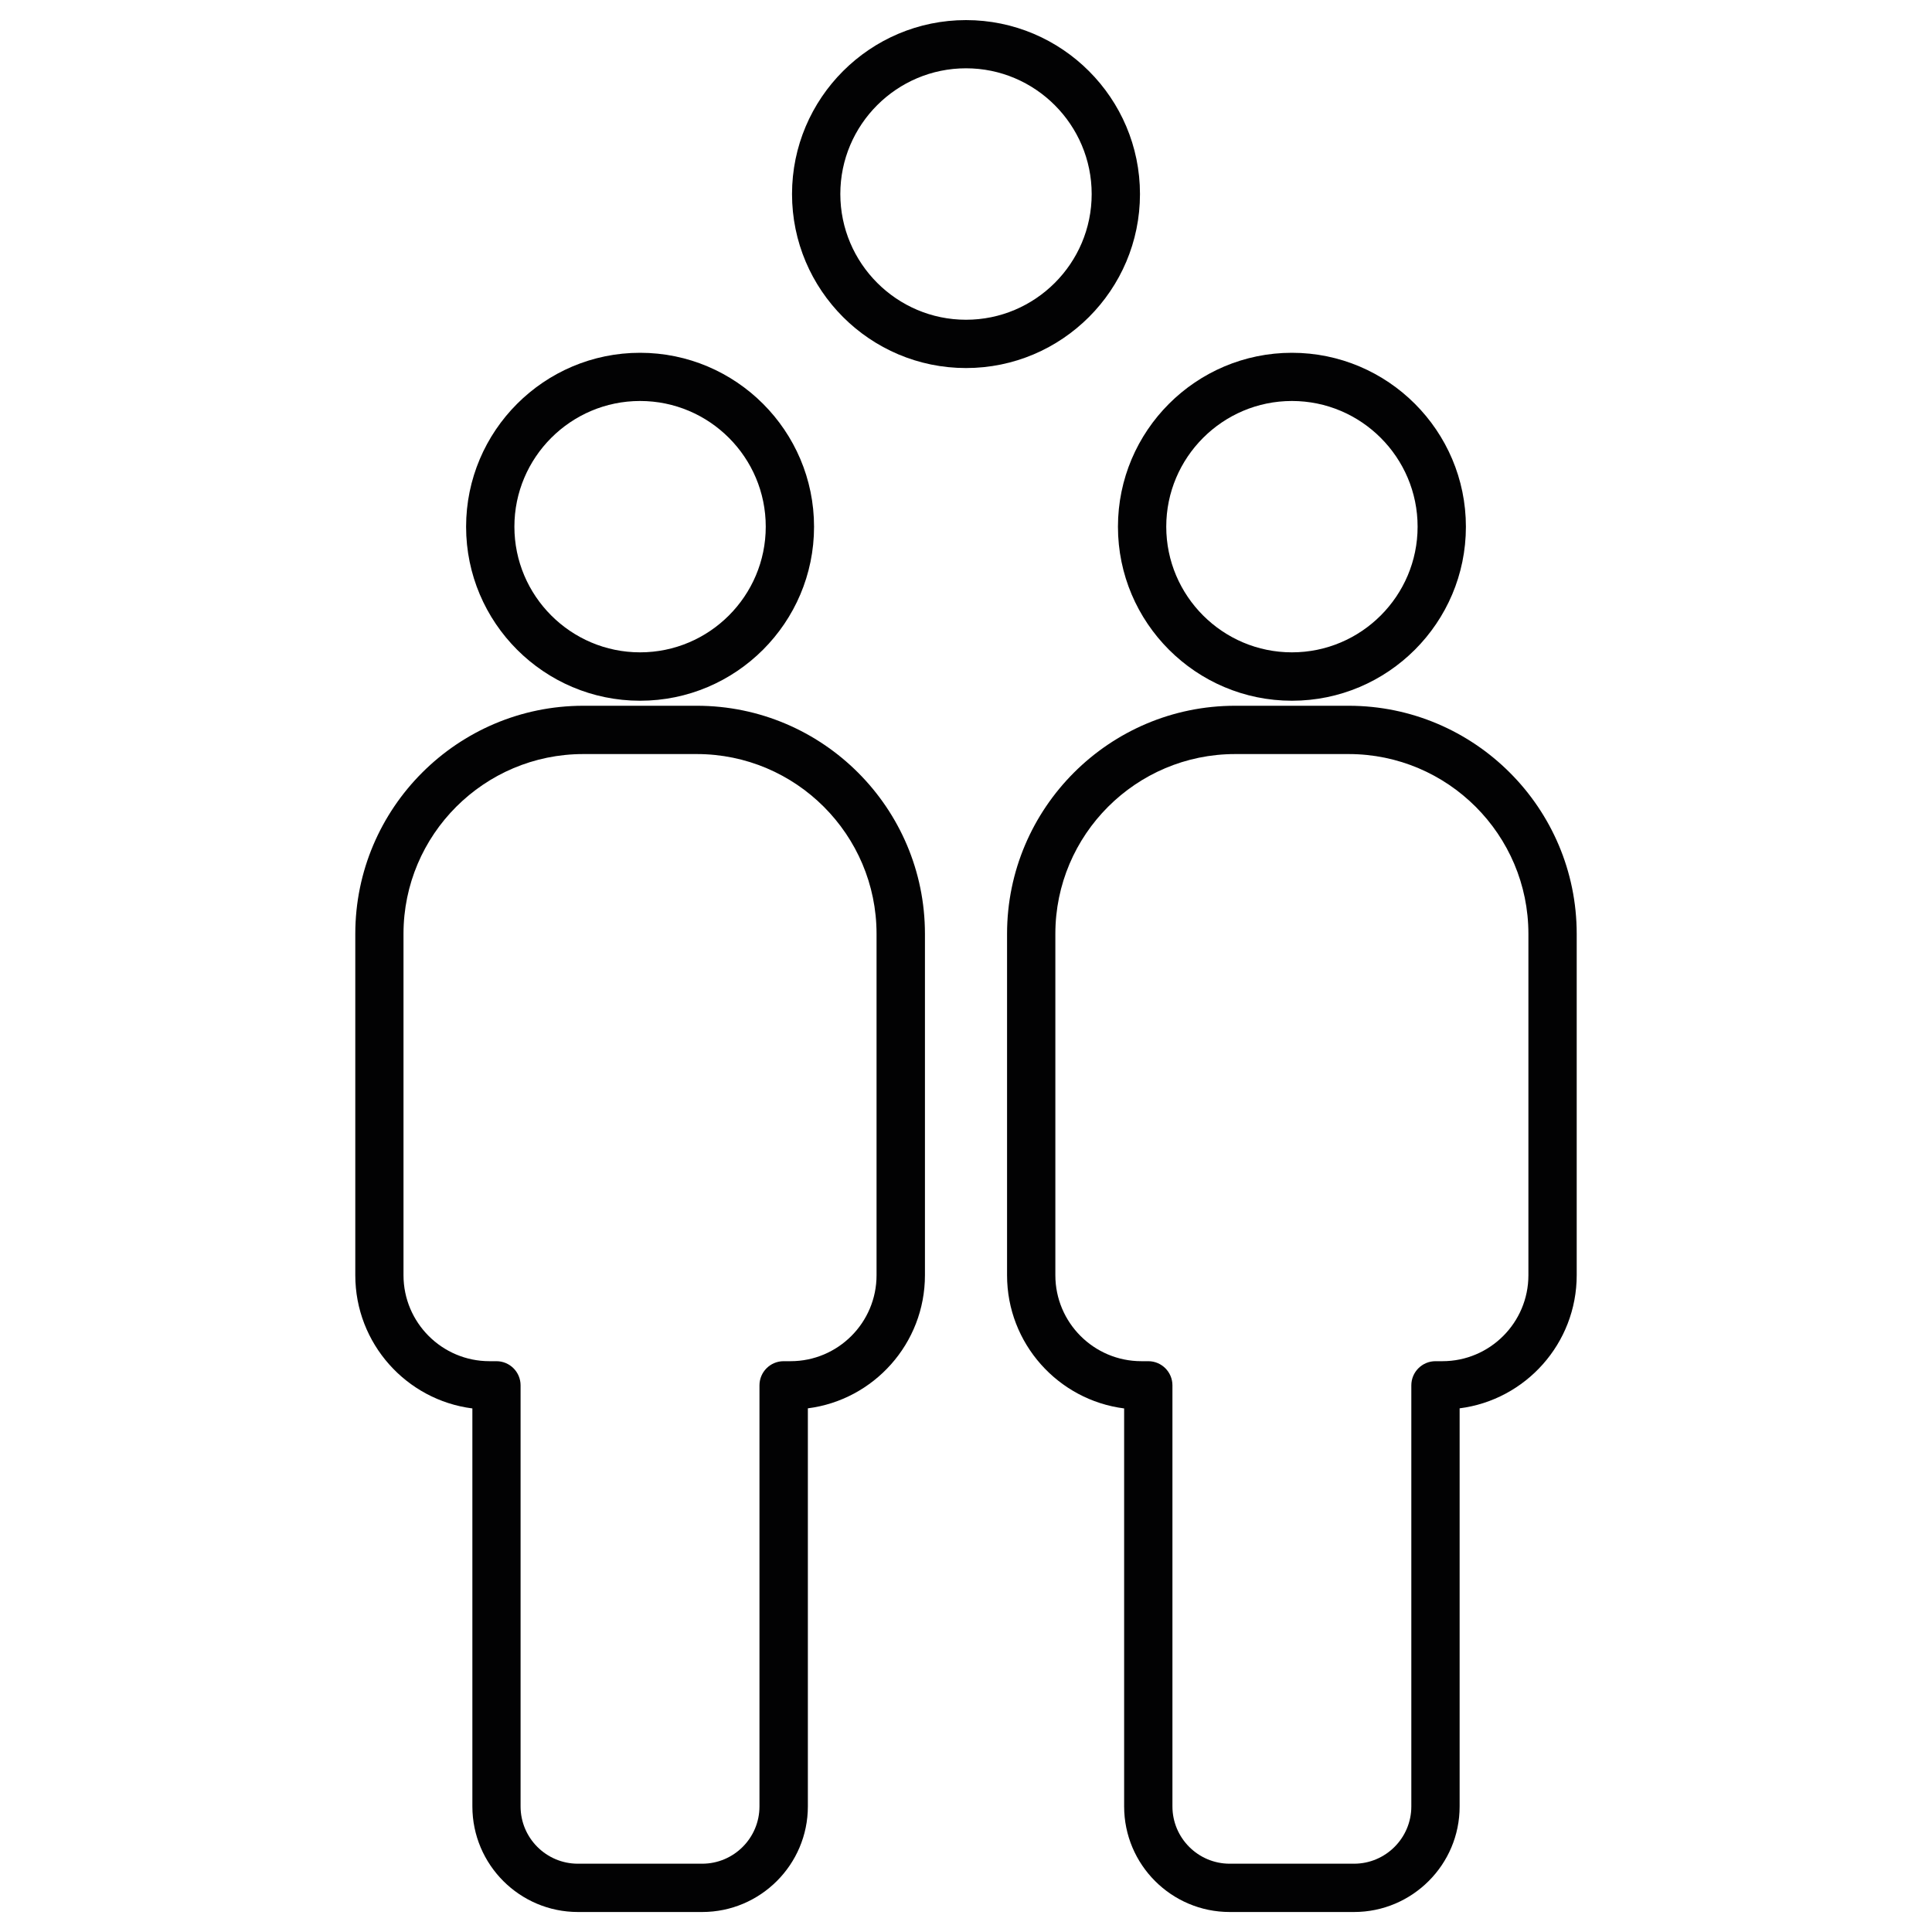 <?xml version="1.0" encoding="utf-8"?>
<!-- Generator: Adobe Illustrator 25.4.1, SVG Export Plug-In . SVG Version: 6.00 Build 0)  -->
<svg version="1.1" id="Ebene_1" xmlns="http://www.w3.org/2000/svg" xmlns:xlink="http://www.w3.org/1999/xlink" x="0px" y="0px"
	 viewBox="0 0 200 200" style="enable-background:new 0 0 200 200;" xml:space="preserve">
<style type="text/css">
	.st0{fill:#020203;}
</style>
<g>
	<g>
		<g>
			<g>
				<g>
					<path class="st0" d="M72.69,197.93H59.83c-6.03,0-10.93-4.9-10.93-10.93v-41.2c-6.83-0.87-12.12-6.72-12.12-13.78V96.67
						c0-13.02,10.59-23.61,23.61-23.61h11.75c13.02,0,23.61,10.59,23.61,23.61v35.34c0,7.06-5.29,12.91-12.12,13.78V187
						C83.63,193.02,78.72,197.93,72.69,197.93z M60.38,78.06c-10.26,0-18.61,8.35-18.61,18.61v35.34c0,4.91,3.99,8.9,8.9,8.9h0.72
						c1.38,0,2.5,1.12,2.5,2.5V187c0,3.27,2.66,5.93,5.93,5.93h12.87c3.27,0,5.93-2.66,5.93-5.93v-43.59c0-1.38,1.12-2.5,2.5-2.5
						h0.72c4.91,0,8.9-3.99,8.9-8.9V96.67c0-10.26-8.35-18.61-18.61-18.61H60.38z"/>
				</g>
			</g>
			<g>
				<g>
					<path class="st0" d="M66.26,72.54c-9.93,0-18.01-8.08-18.01-18.01s8.08-18.01,18.01-18.01s18.01,8.08,18.01,18.01
						S76.19,72.54,66.26,72.54z M66.26,41.51c-7.17,0-13.01,5.84-13.01,13.01s5.84,13.01,13.01,13.01s13.01-5.84,13.01-13.01
						S73.44,41.51,66.26,41.51z"/>
				</g>
			</g>
		</g>
		<g>
			<g>
				<g>
					<path class="st0" d="M140.17,197.93h-12.87c-6.03,0-10.93-4.9-10.93-10.93v-41.2c-6.83-0.87-12.12-6.72-12.12-13.78V96.67
						c0-13.02,10.59-23.61,23.61-23.61h11.75c13.02,0,23.61,10.59,23.61,23.61v35.34c0,7.06-5.29,12.91-12.12,13.78V187
						C151.11,193.02,146.2,197.93,140.17,197.93z M127.86,78.06c-10.26,0-18.61,8.35-18.61,18.61v35.34c0,4.91,3.99,8.9,8.9,8.9
						h0.72c1.38,0,2.5,1.12,2.5,2.5V187c0,3.27,2.66,5.93,5.93,5.93h12.87c3.27,0,5.93-2.66,5.93-5.93v-43.59
						c0-1.38,1.12-2.5,2.5-2.5h0.72c4.91,0,8.9-3.99,8.9-8.9V96.67c0-10.26-8.35-18.61-18.61-18.61H127.86z"/>
				</g>
			</g>
			<g>
				<g>
					<path class="st0" d="M133.74,72.54c-9.93,0-18.01-8.08-18.01-18.01s8.08-18.01,18.01-18.01c9.93,0,18.01,8.08,18.01,18.01
						S143.67,72.54,133.74,72.54z M133.74,41.51c-7.17,0-13.01,5.84-13.01,13.01s5.84,13.01,13.01,13.01s13.01-5.84,13.01-13.01
						S140.91,41.51,133.74,41.51z"/>
				</g>
			</g>
		</g>
	</g>
	<g>
		<g>
			<g>
				<g>
					<path class="st0" d="M100,38.1c-9.93,0-18.01-8.08-18.01-18.01c0-9.93,8.08-18.01,18.01-18.01c9.93,0,18.01,8.08,18.01,18.01
						C118.01,30.02,109.93,38.1,100,38.1z M100,7.07c-7.17,0-13.01,5.84-13.01,13.01S92.83,33.1,100,33.1s13.01-5.84,13.01-13.01
						S107.17,7.07,100,7.07z"/>
				</g>
			</g>
		</g>
	</g>
</g>
</svg>
